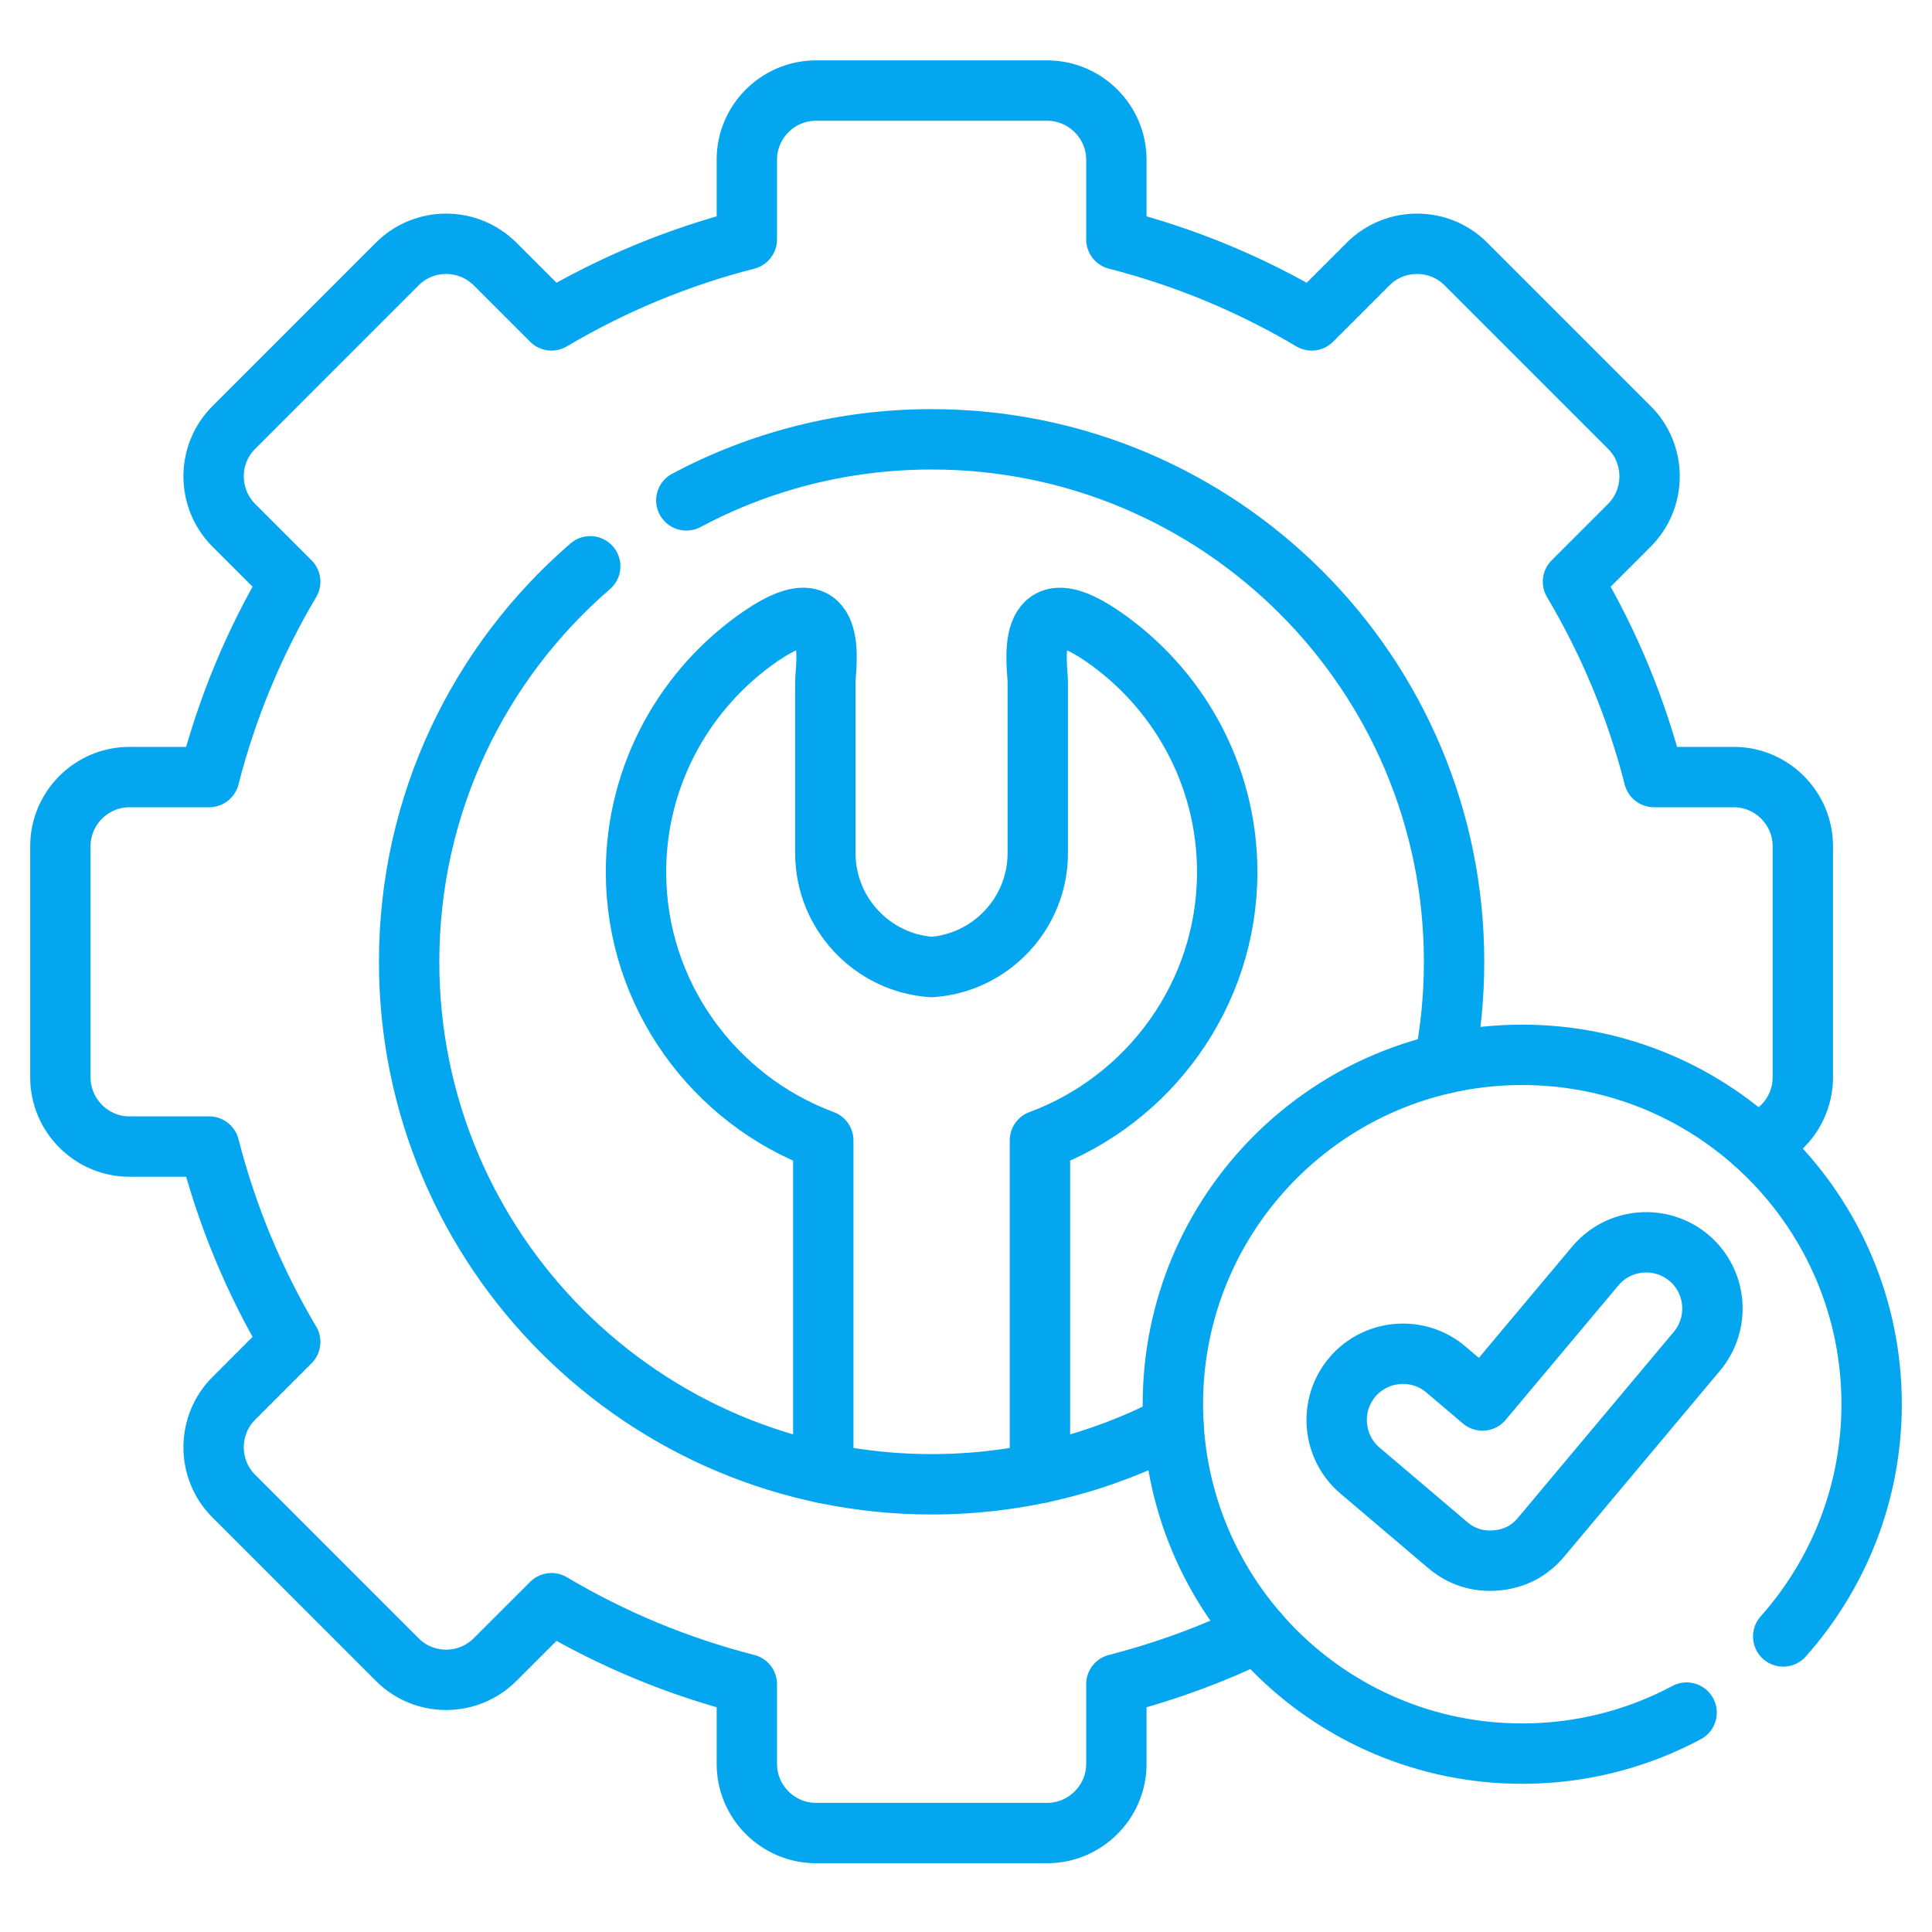<svg width="64" height="64" viewBox="0 0 64 64" fill="none" xmlns="http://www.w3.org/2000/svg">
<path d="M41.662 54.073C40.164 54.802 38.595 55.377 36.981 55.791V58.433C36.981 59.692 35.947 60.722 34.688 60.722H27.033C25.77 60.722 24.74 59.692 24.74 58.433V55.791C22.466 55.21 20.287 54.306 18.269 53.108L16.4 54.976C15.507 55.87 14.049 55.87 13.159 54.976L7.746 49.562C6.853 48.673 6.853 47.212 7.746 46.322L9.614 44.453C8.416 42.435 7.513 40.256 6.931 37.982H4.289C3.03 37.982 2 36.948 2 35.689V28.033C2 26.771 3.03 25.741 4.289 25.741H6.931C7.513 23.467 8.416 21.287 9.614 19.269L7.746 17.401C6.853 16.508 6.853 15.05 7.746 14.16L13.159 8.746C14.049 7.853 15.507 7.853 16.4 8.746L18.269 10.614C20.287 9.416 22.466 8.513 24.74 7.931V5.289C24.74 4.03 25.77 3 27.033 3H34.688C35.947 3 36.981 4.03 36.981 5.289V7.931C39.255 8.513 41.434 9.416 43.452 10.614L45.321 8.746C46.21 7.853 47.672 7.853 48.561 8.746L53.975 14.16C54.868 15.05 54.868 16.508 53.975 17.401L52.107 19.269C53.305 21.287 54.209 23.467 54.79 25.741H57.431C58.691 25.741 59.721 26.771 59.721 28.033V35.689C59.721 36.709 59.047 37.578 58.123 37.872" stroke="#05A6F0" stroke-width="2" stroke-miterlimit="10" stroke-linecap="round" stroke-linejoin="round"/>
<path d="M19.552 18.759C15.877 21.932 13.553 26.624 13.553 31.86C13.553 41.421 21.301 49.169 30.859 49.169C33.754 49.169 36.478 48.461 38.873 47.205M47.839 35.234C48.059 34.123 48.169 32.992 48.168 31.86C48.168 22.301 40.42 14.553 30.859 14.553C27.922 14.553 25.158 15.286 22.735 16.576" stroke="#05A6F0" stroke-width="2" stroke-miterlimit="10" stroke-linecap="round" stroke-linejoin="round"/>
<path d="M27.272 48.796V37.777C23.659 36.439 21.068 32.951 21.068 28.889C21.068 25.645 22.718 22.767 25.223 21.059C27.851 19.262 27.341 22.099 27.341 22.575V28.266C27.341 30.258 28.901 31.901 30.859 32.034C32.816 31.901 34.377 30.258 34.377 28.266V22.575C34.377 22.099 33.87 19.262 36.498 21.059C39.004 22.767 40.653 25.645 40.653 28.889C40.653 32.951 38.062 36.439 34.449 37.777V48.796" stroke="#05A6F0" stroke-width="2" stroke-miterlimit="10" stroke-linecap="round" stroke-linejoin="round"/>
<path d="M55.871 56.732C54.249 57.598 52.394 58.091 50.426 58.091C44.034 58.091 38.853 52.91 38.853 46.517C38.853 40.124 44.034 34.943 50.426 34.943C56.819 34.943 62 40.124 62 46.517C62 49.47 60.891 52.163 59.071 54.21" stroke="#05A6F0" stroke-width="2" stroke-miterlimit="10" stroke-linecap="round" stroke-linejoin="round"/>
<path d="M49.109 46.394L52.846 41.938C53.623 41.01 55.012 40.887 55.943 41.664C56.87 42.441 56.993 43.83 56.213 44.761L51.059 50.911C50.669 51.38 50.166 51.64 49.561 51.691C48.955 51.742 48.418 51.571 47.952 51.178L45.054 48.717C44.13 47.934 44.017 46.544 44.797 45.62C45.581 44.696 46.974 44.583 47.894 45.363L49.109 46.394Z" stroke="#05A6F0" stroke-width="2" stroke-miterlimit="10" stroke-linecap="round" stroke-linejoin="round"/>
</svg>
